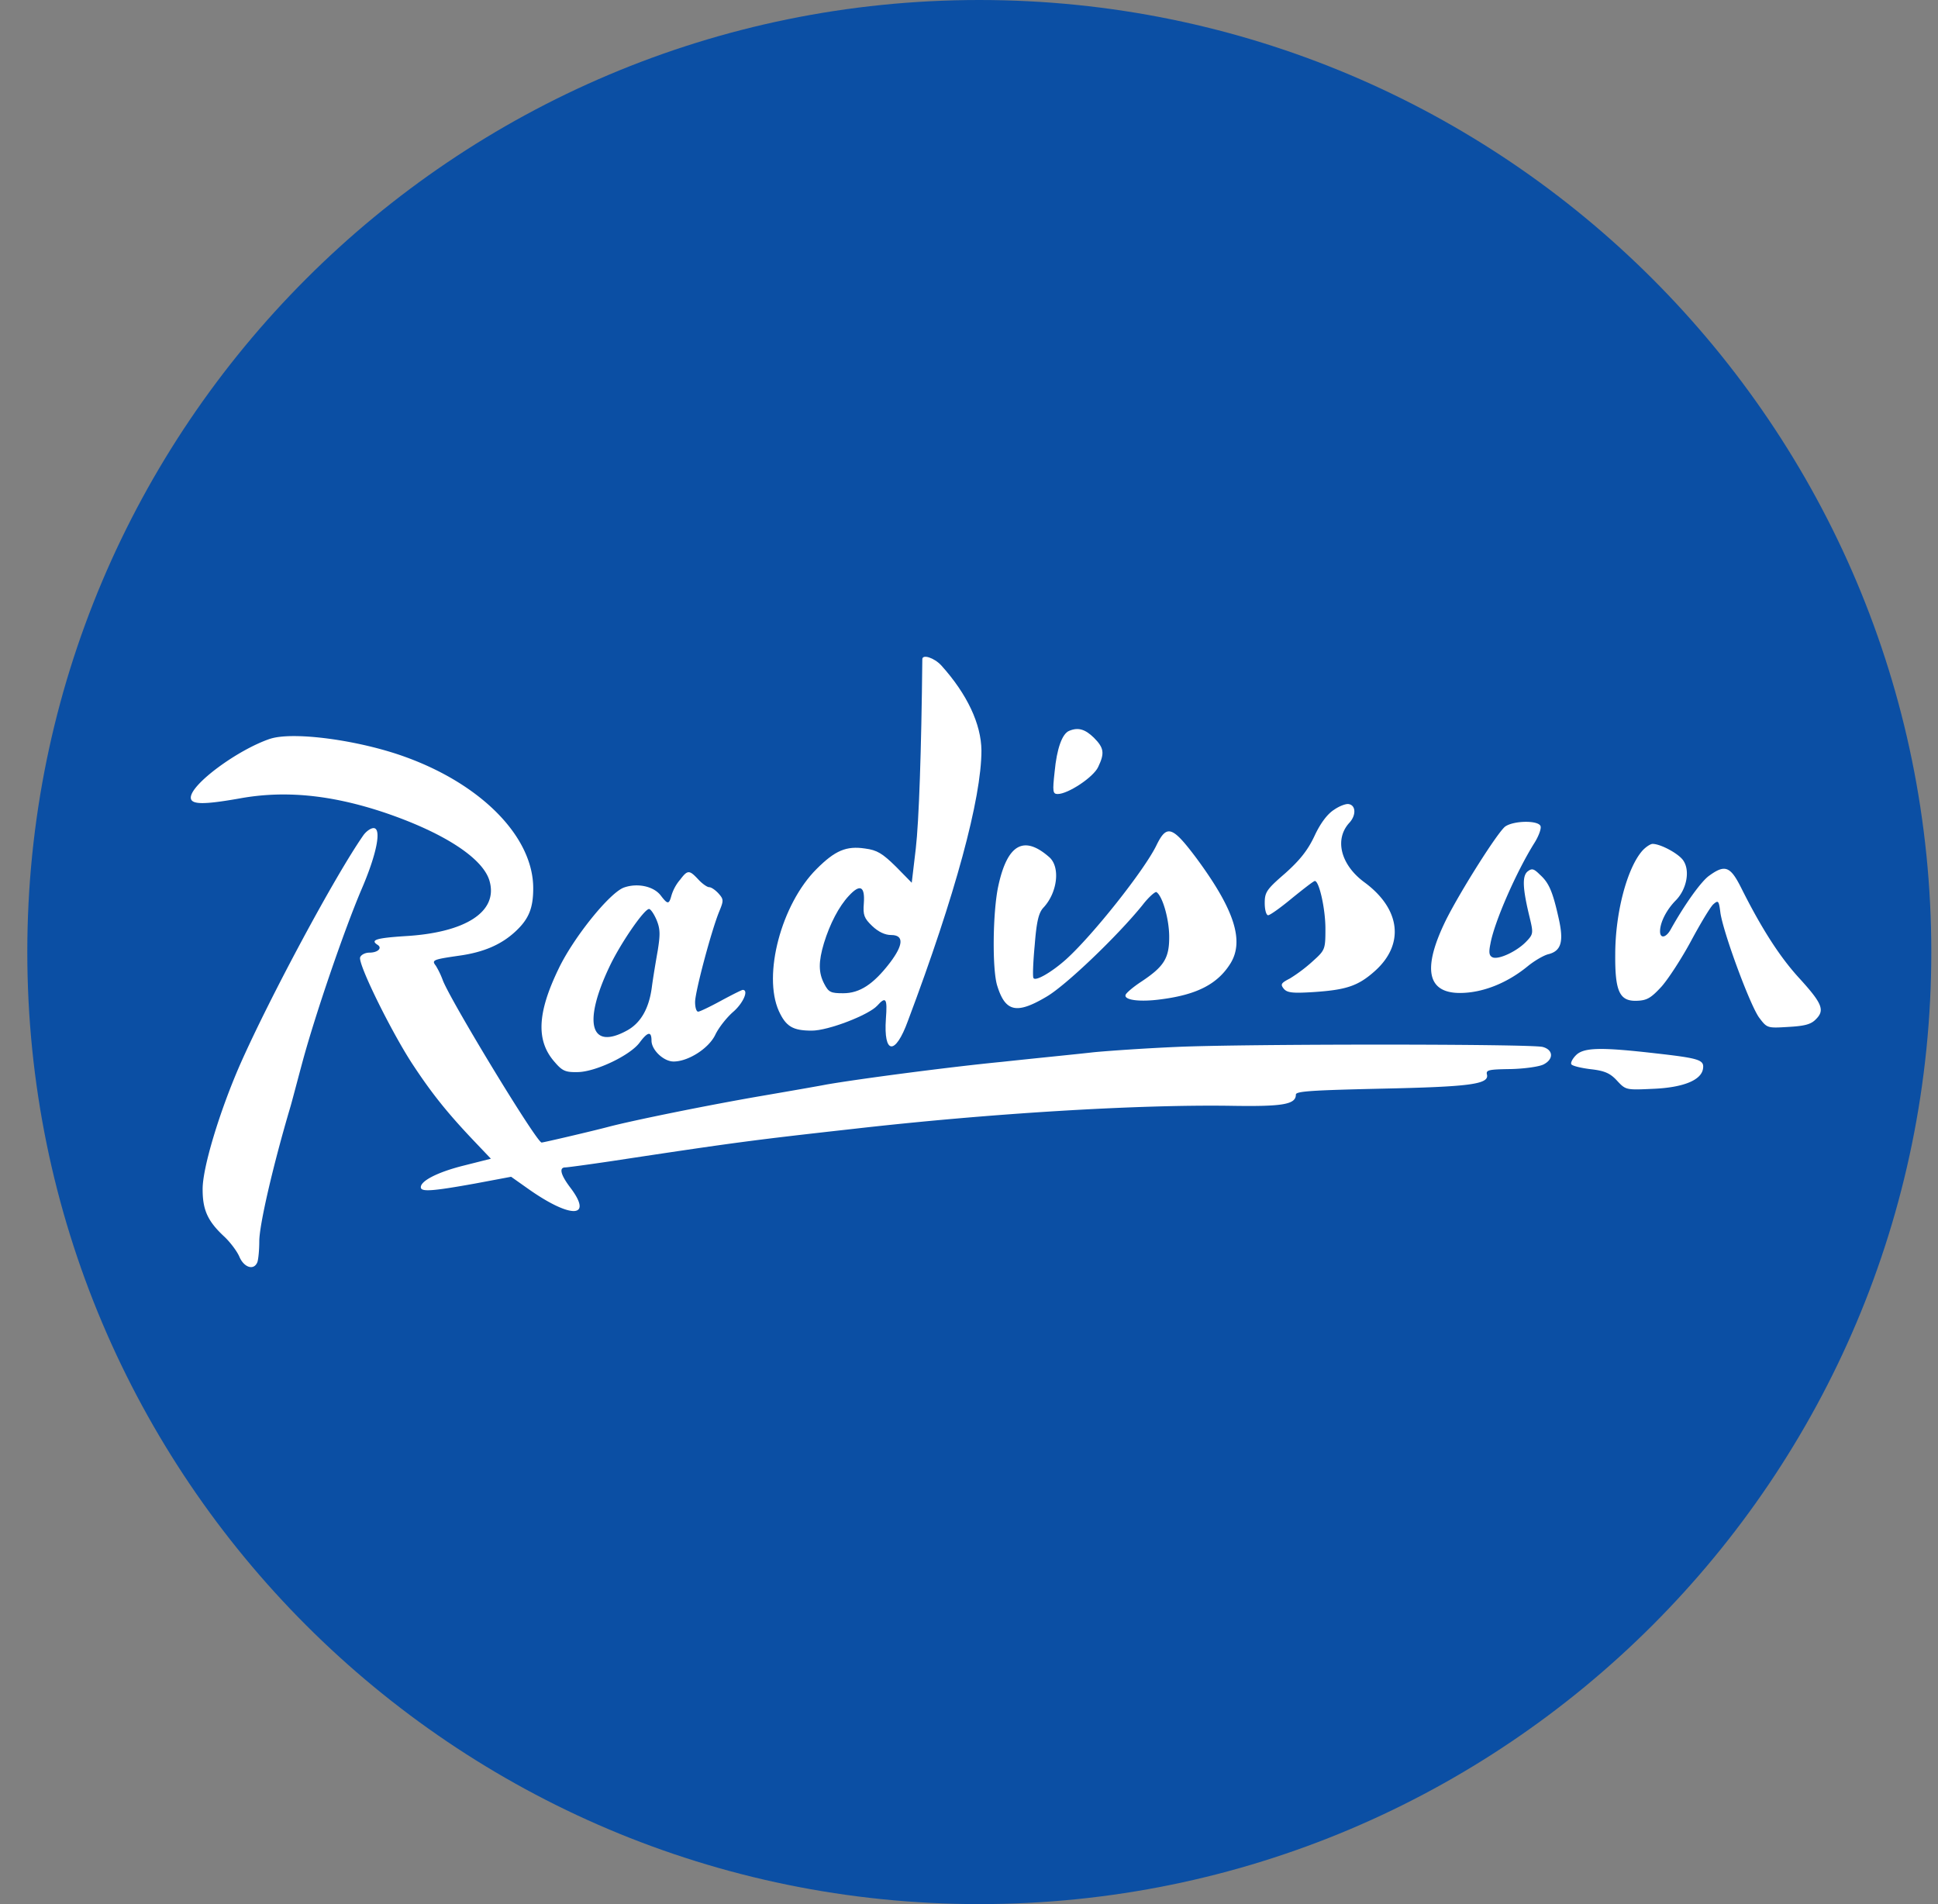 <svg xmlns="http://www.w3.org/2000/svg" width="57" height="56" fill="none" viewBox="0 0 57 56"><rect x="0" y="0" width="57" height="56" fill="#808080" stroke="none"/><g clip-path="url(#a)"><path fill="#0b4fa4" d="M56.803 28c0-15.464-12.536-28-28-28s-28 12.536-28 28 12.536 28 28 28 28-12.536 28-28"/><path fill="#fff" d="M27.127 19.389c-.027 2.691-.1 4.779-.192 5.566l-.119 1.007-.467-.476c-.393-.385-.55-.485-.906-.531-.55-.082-.88.055-1.428.604-1.035 1.035-1.584 3.113-1.108 4.175.21.458.412.577.97.577.486 0 1.667-.458 1.923-.733.256-.284.302-.22.256.385-.073 1.053.275 1.09.65.055 1.392-3.699 2.16-6.537 2.16-7.947-.008-.778-.42-1.657-1.18-2.5-.21-.228-.559-.338-.559-.183m-1.72 7.177c-.028.348.008.44.246.669.184.174.376.265.559.265.375 0 .366.284-.037.815-.485.632-.888.897-1.373.897-.366 0-.43-.027-.559-.275-.173-.33-.173-.65-.009-1.199.174-.567.44-1.08.733-1.392q.494-.535.44.22M31.449 21.493c-.211.082-.367.531-.43 1.2-.065.585-.056.659.09.659.303 0 1.054-.495 1.191-.797.192-.403.174-.558-.128-.86-.256-.248-.458-.312-.723-.202"/><path fill="#fff" d="M7.947 21.727c-.952.32-2.335 1.337-2.335 1.73 0 .211.376.211 1.42.028 1.336-.247 2.7-.11 4.247.403 1.767.595 2.94 1.355 3.122 2.032.248.898-.714 1.511-2.49 1.612-.833.055-1.034.11-.806.256.147.092.01.229-.238.229-.128 0-.247.064-.274.137-.073.183.897 2.152 1.52 3.113.558.851 1.007 1.42 1.776 2.234l.549.577-.796.201c-.77.192-1.291.458-1.264.65.018.128.366.1 1.584-.119l1.071-.201.531.375c1.227.86 1.886.842 1.218-.046-.293-.384-.348-.604-.156-.604.055 0 .668-.082 1.346-.183 3.69-.559 4.11-.613 7.141-.952 4.02-.458 8.313-.714 11.032-.678 1.584.028 1.969-.036 1.969-.33 0-.1.512-.127 2.499-.173 2.6-.055 3.186-.128 3.122-.412-.037-.138.046-.156.705-.165.412-.01.842-.073.961-.137.302-.156.284-.43-.027-.513-.339-.092-8.799-.092-10.785 0-.852.037-1.95.11-2.426.156-.476.055-1.694.174-2.701.283-1.52.147-4.23.504-5.173.669-.128.027-.97.174-1.877.33-1.547.265-3.808.723-4.532.915-.412.11-1.895.458-1.95.458-.146 0-2.646-4.12-2.902-4.761a2.5 2.5 0 0 0-.21-.44c-.129-.164-.083-.183.677-.293.732-.1 1.254-.33 1.666-.714.394-.366.522-.686.522-1.272 0-1.502-1.51-3.049-3.772-3.864-1.364-.494-3.287-.75-3.964-.53"/><path fill="#fff" d="M39.24 23.813c-.193.12-.403.394-.577.77-.201.43-.44.723-.87 1.107-.54.467-.595.55-.595.87 0 .201.046.357.1.357.056 0 .376-.229.706-.504.339-.274.632-.503.668-.503.128 0 .311.824.311 1.4 0 .614-.009.633-.375.962a4.6 4.6 0 0 1-.668.504c-.266.137-.284.174-.183.302.1.119.256.137.86.1.97-.064 1.319-.174 1.813-.613.888-.787.769-1.831-.302-2.618-.696-.513-.888-1.264-.44-1.75.202-.219.193-.512-.018-.548-.073-.019-.275.055-.43.164M44.275 24.305c-.21.146-1.318 1.895-1.748 2.756-.696 1.419-.559 2.142.412 2.142.659 0 1.382-.284 1.995-.787.202-.165.486-.33.623-.357.366-.101.44-.376.284-1.062-.174-.779-.284-1.035-.55-1.273-.183-.183-.237-.192-.366-.091-.155.137-.146.485.064 1.345.11.458.11.495-.091.705-.275.293-.806.54-.989.476-.11-.045-.128-.137-.073-.402.11-.632.769-2.134 1.3-2.976.119-.192.201-.412.174-.485-.064-.174-.778-.165-1.035.009M10.694 24.556c-.834 1.19-2.756 4.77-3.635 6.757-.604 1.382-1.108 3.049-1.099 3.671 0 .595.147.925.614 1.364.192.174.402.458.467.614.137.32.43.412.53.155.028-.082.055-.357.055-.613 0-.476.403-2.225.916-3.955.046-.156.201-.75.357-1.328.385-1.419 1.218-3.845 1.721-5.035.458-1.053.614-1.831.367-1.831-.083 0-.211.091-.293.201M34.012 24.863c-.357.733-1.867 2.637-2.655 3.35-.42.376-.906.66-.961.55-.027-.036-.01-.476.037-.97.055-.705.119-.952.256-1.099.412-.44.503-1.19.174-1.483-.75-.66-1.236-.384-1.502.851-.164.76-.183 2.472-.027 2.94.238.76.568.832 1.447.31.567-.329 2.087-1.785 2.82-2.691.182-.238.375-.403.411-.385.174.11.367.76.376 1.282.009.66-.147.906-.824 1.355-.238.156-.44.33-.458.385-.055.155.421.22 1.071.128 1.035-.137 1.639-.449 2.014-1.053.412-.668.11-1.593-1.016-3.113-.696-.924-.86-.98-1.163-.357M48.304 25.02c-.449.513-.797 1.822-.797 3.05-.009 1.089.128 1.381.632 1.363.302-.009.421-.082.732-.42.202-.23.595-.834.87-1.347.275-.512.568-.998.65-1.07.147-.13.165-.11.21.255.092.605.88 2.738 1.145 3.086.229.302.238.302.851.265.477-.027.669-.073.815-.229.266-.265.183-.466-.512-1.226-.55-.605-1.08-1.42-1.685-2.628-.32-.64-.476-.705-.943-.366-.238.165-.732.86-1.135 1.584-.138.247-.312.274-.312.055 0-.266.193-.641.467-.916.312-.32.422-.86.22-1.163-.128-.201-.668-.494-.906-.494-.064 0-.202.091-.302.201M19.995 25.881a1.3 1.3 0 0 0-.247.458c-.073.266-.11.266-.32-.01-.21-.265-.678-.365-1.072-.228-.42.146-1.492 1.474-1.931 2.399-.632 1.309-.66 2.124-.101 2.746.22.257.32.293.677.284.522-.01 1.539-.494 1.813-.87.238-.32.348-.338.348-.055 0 .275.357.614.65.614.43 0 1.035-.385 1.227-.788.1-.21.339-.512.531-.677.293-.257.458-.641.275-.641-.028 0-.32.146-.641.32-.32.174-.623.32-.669.32-.055 0-.091-.127-.091-.283 0-.302.485-2.124.714-2.673.128-.312.128-.348-.027-.522-.092-.1-.211-.183-.275-.183-.055 0-.202-.1-.32-.23-.266-.283-.312-.283-.54.02m-.686 1.172c.11.266.11.43.036.897-.055.312-.137.797-.174 1.08-.082.632-.33 1.063-.741 1.282-1.062.577-1.291-.22-.513-1.867.311-.669 1.025-1.712 1.172-1.712.046 0 .146.146.22.32M46.353 31.033c-.11.11-.164.23-.137.266.018.046.275.11.568.146.412.046.577.12.778.34.256.274.265.274 1.062.237.888-.037 1.419-.256 1.465-.595.036-.256-.1-.302-1.401-.449-1.602-.183-2.106-.174-2.335.055"/></g><defs><clipPath id="a"><path fill="#fff" d="M.803 0h56v56h-56z"/></clipPath></defs></svg>